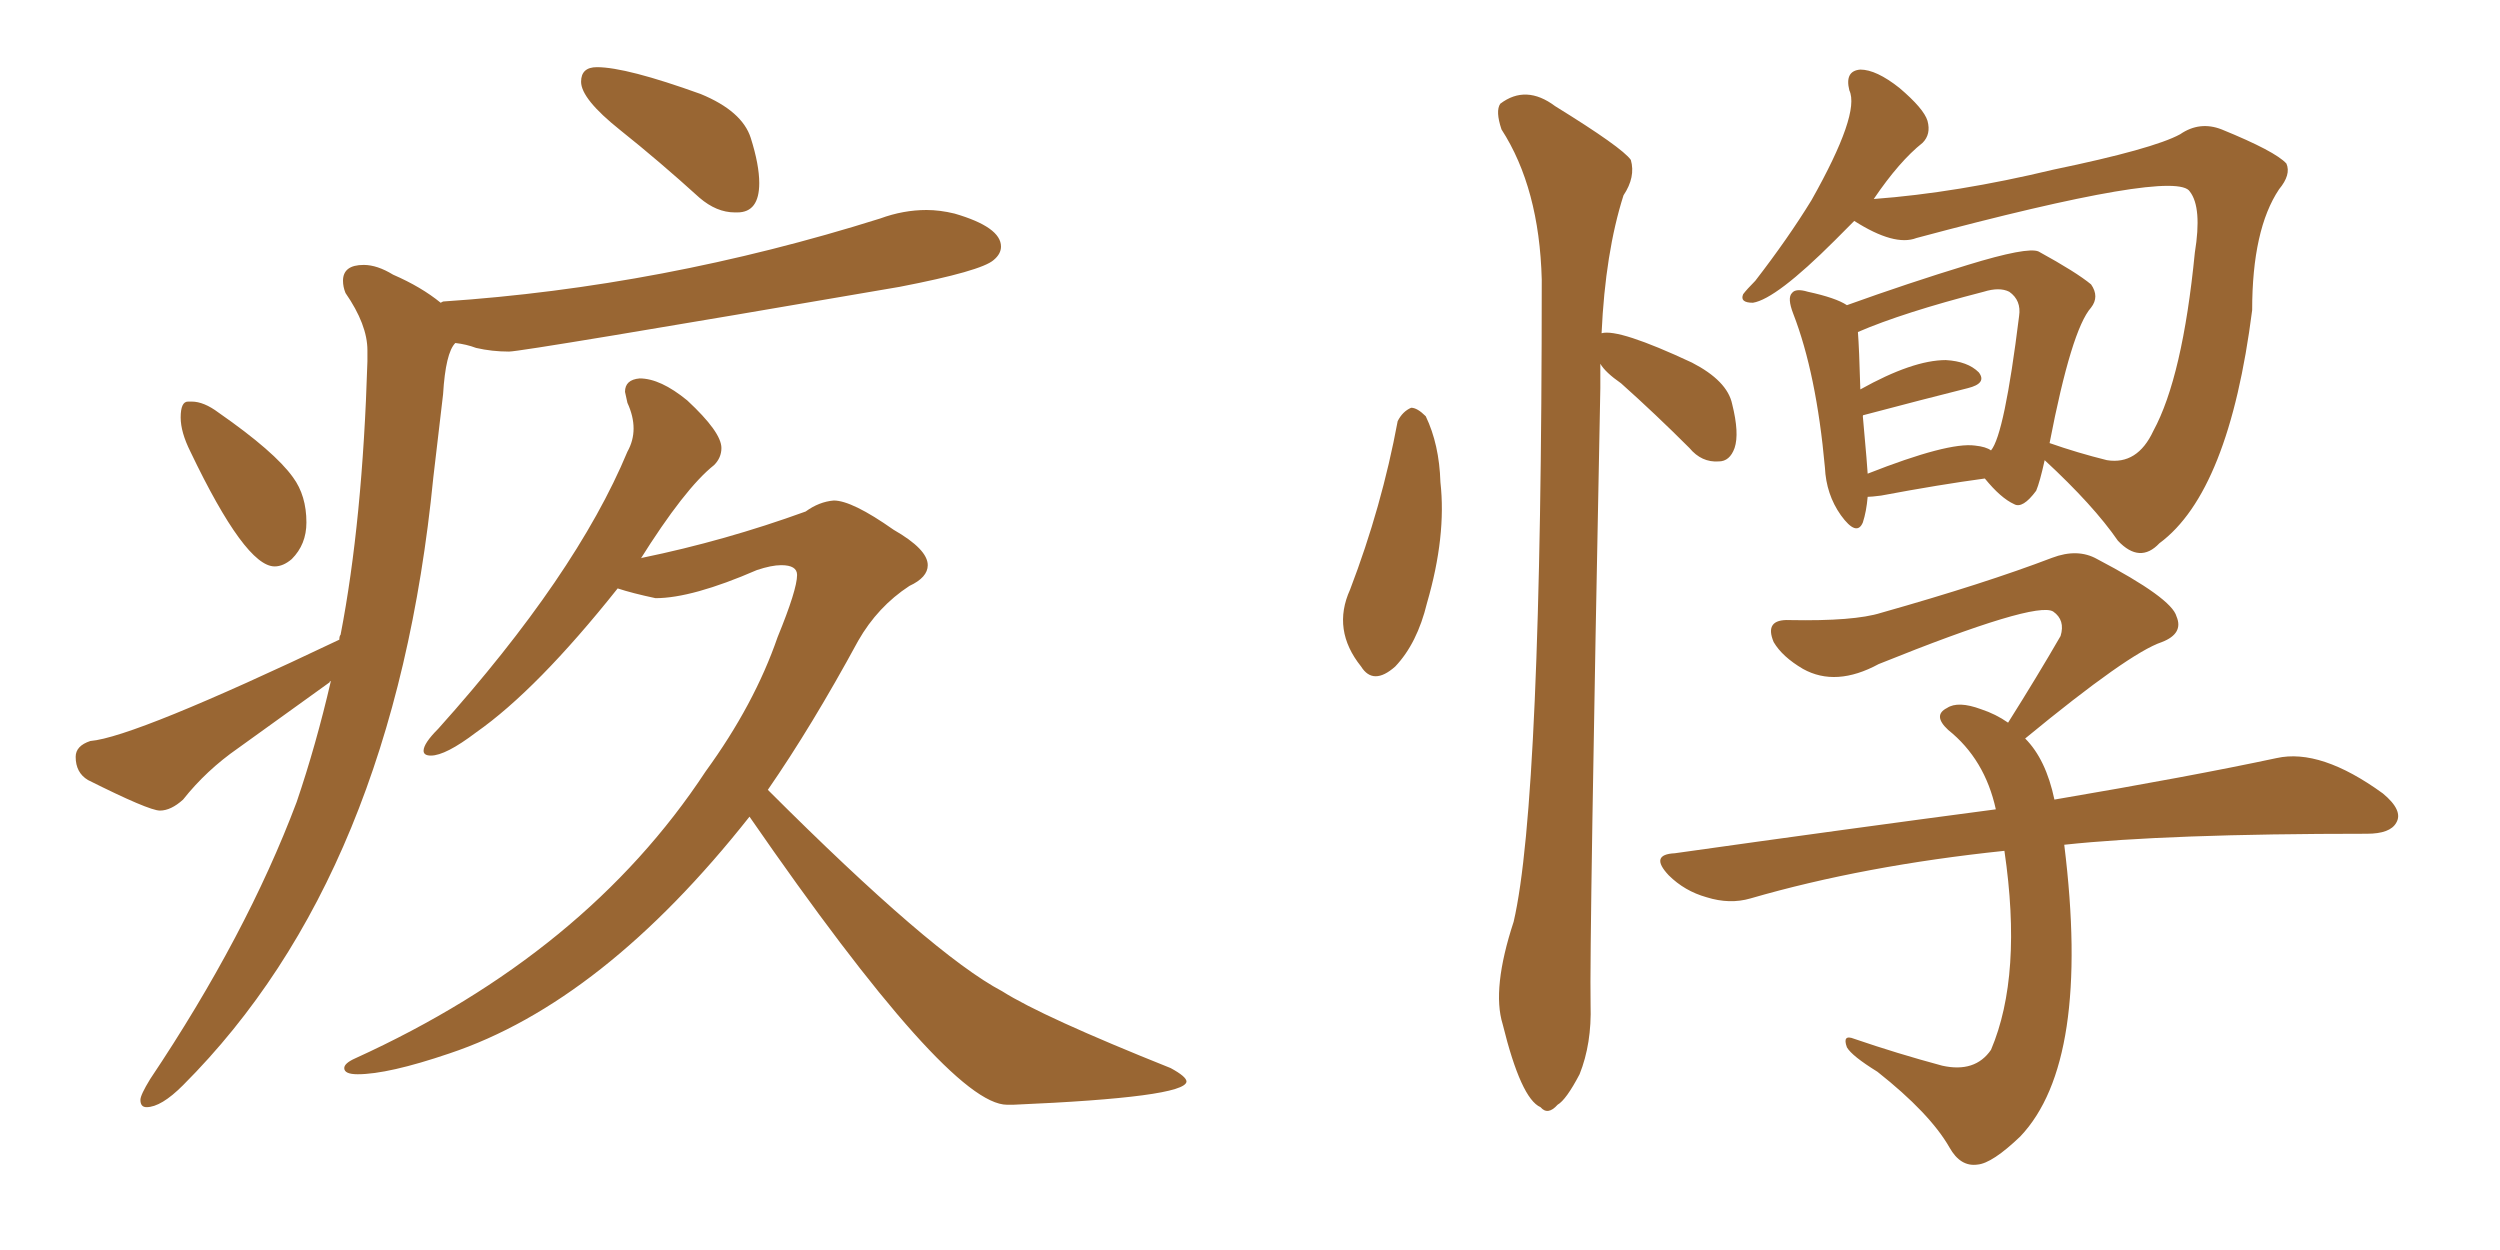 <svg xmlns="http://www.w3.org/2000/svg" xmlns:xlink="http://www.w3.org/1999/xlink" width="300" height="150"><path fill="#996633" padding="10" d="M88.18 25.49L88.48 25.49Q91.11 25.49 91.11 21.97L91.11 21.97Q91.11 19.78 90.09 16.55Q89.06 13.33 84.08 11.28L84.08 11.28Q75.15 8.06 71.63 8.06L71.63 8.06Q69.73 8.06 69.73 9.81L69.73 9.81Q69.73 11.87 74.41 15.60Q79.10 19.34 83.94 23.73L83.94 23.73Q85.99 25.49 88.18 25.49L88.18 25.49ZM32.96 67.97L32.96 67.97Q33.98 67.97 35.01 67.09L35.01 67.09Q36.77 65.33 36.77 62.70L36.77 62.70Q36.77 59.47 35.16 57.28L35.16 57.28Q32.96 54.20 26.22 49.51L26.22 49.51Q24.46 48.19 23.00 48.19L23.00 48.19L22.56 48.19Q21.68 48.19 21.68 50.10L21.68 50.10Q21.68 51.86 22.85 54.20L22.85 54.20Q29.44 67.97 32.96 67.97ZM17.58 132.86L17.58 132.86Q19.34 132.86 21.97 130.22L21.97 130.22Q47.31 104.88 52.00 57.28L52.00 57.28L53.17 47.31Q53.47 42.33 54.64 41.16L54.64 41.16Q55.96 41.31 57.13 41.75L57.13 41.75Q59.03 42.19 61.08 42.19L61.08 42.19Q62.70 42.19 107.96 34.42L107.96 34.42Q117.77 32.52 119.24 31.20L119.24 31.20Q120.12 30.47 120.12 29.59L120.12 29.59Q120.12 27.25 114.55 25.63L114.55 25.63Q112.79 25.20 111.18 25.20L111.18 25.20Q108.40 25.20 105.62 26.22L105.62 26.22Q79.54 34.42 53.17 36.18L53.17 36.18L52.88 36.33Q50.54 34.42 47.17 32.96L47.17 32.96Q45.26 31.79 43.65 31.79L43.65 31.79Q41.16 31.79 41.16 33.69L41.16 33.69Q41.16 34.42 41.46 35.16L41.46 35.16Q44.09 38.96 44.09 42.04L44.09 42.04L44.09 43.36Q43.51 62.55 40.87 76.17L40.87 76.17Q40.72 76.32 40.72 76.76L40.72 76.76Q16.11 88.48 10.84 88.92L10.84 88.92Q9.08 89.50 9.08 90.82L9.08 90.82Q9.08 92.72 10.55 93.60L10.55 93.60Q17.87 97.27 19.19 97.27L19.19 97.27Q20.51 97.27 21.97 95.95L21.97 95.95Q24.76 92.43 28.56 89.79L28.56 89.79L39.55 81.88Q39.55 81.74 39.70 81.74L39.70 81.74Q37.94 89.36 35.60 96.24L35.60 96.24Q29.59 112.21 18.02 129.49L18.02 129.49Q16.85 131.40 16.85 131.98L16.85 131.98Q16.85 132.86 17.58 132.86ZM120.85 132.57L121.58 132.57Q142.24 131.69 142.38 129.79L142.38 129.79Q142.38 129.20 140.48 128.17L140.48 128.17Q125.10 122.02 120.26 118.95L120.26 118.95Q111.91 114.55 92.14 94.78L92.14 94.78Q97.41 87.16 102.98 76.90L102.98 76.90Q105.32 72.80 109.13 70.31L109.13 70.31Q111.33 69.29 111.33 67.82L111.33 67.82Q111.33 65.92 107.23 63.57L107.23 63.57Q102.25 60.06 100.05 60.06L100.05 60.06Q98.29 60.21 96.68 61.38L96.68 61.38Q87.01 64.89 77.05 66.94L77.05 66.94Q76.90 66.94 76.76 67.24L76.76 67.24Q82.18 58.59 85.69 55.81L85.69 55.81Q86.57 54.93 86.57 53.76L86.57 53.76Q86.57 51.86 82.47 48.05L82.47 48.05Q79.25 45.41 76.76 45.41L76.76 45.41Q75 45.56 75 47.02L75 47.02L75.29 48.34Q76.03 49.95 76.03 51.42L76.03 51.42Q76.03 52.88 75.29 54.20L75.29 54.20Q69.14 68.99 52.59 87.45L52.59 87.45Q50.83 89.21 50.83 90.09L50.83 90.09Q50.83 90.67 51.71 90.67L51.71 90.67Q53.47 90.67 57.13 87.89L57.13 87.89Q64.45 82.76 74.12 70.61L74.12 70.61Q75.88 71.19 78.66 71.78L78.66 71.78Q83.06 71.78 90.82 68.41L90.82 68.41Q92.58 67.82 93.75 67.82L93.75 67.82Q95.65 67.82 95.65 68.99L95.65 68.99Q95.65 70.75 93.31 76.46L93.31 76.46Q90.53 84.52 84.67 92.58L84.67 92.58Q70.31 114.40 42.63 127.00L42.63 127.00Q41.31 127.59 41.31 128.17L41.31 128.17Q41.31 128.91 42.92 128.91L42.92 128.91Q46.58 128.91 53.91 126.42L53.91 126.42Q72.36 120.26 89.94 98.00L89.94 98.00Q113.82 132.57 120.85 132.57L120.85 132.57ZM167.72 50.54L167.72 50.54Q168.31 49.37 169.34 48.93L169.34 48.93Q170.07 48.93 171.09 49.95L171.09 49.95Q172.71 53.32 172.85 57.86L172.85 57.86Q173.58 64.31 171.24 72.36L171.24 72.36Q170.07 77.20 167.43 79.98L167.43 79.98Q164.79 82.32 163.33 79.98L163.33 79.98Q159.81 75.59 162.01 70.75L162.01 70.75Q165.82 60.79 167.72 50.54ZM192.04 43.65L192.04 43.65Q192.04 45.12 192.04 46.58L192.04 46.58Q190.72 113.38 190.87 120.56L190.87 120.56Q191.02 125.24 189.55 128.91L189.55 128.91Q187.94 131.98 186.91 132.57L186.91 132.57Q185.74 133.89 184.86 132.86L184.86 132.86Q182.52 131.84 180.32 122.90L180.32 122.90Q179.00 118.65 181.64 110.60L181.64 110.60Q185.01 96.09 185.01 33.54L185.01 33.54Q184.72 22.56 180.18 15.53L180.18 15.53Q179.44 13.33 180.03 12.45L180.03 12.45Q183.11 10.11 186.62 12.74L186.62 12.74Q194.68 17.72 195.70 19.19L195.70 19.19Q196.29 21.24 194.82 23.44L194.82 23.44Q192.63 30.32 192.19 39.99L192.19 39.99Q194.24 39.40 203.03 43.51L203.03 43.51Q207.28 45.70 207.86 48.49L207.86 48.49Q208.74 52.00 208.15 53.76L208.15 53.76Q207.57 55.37 206.25 55.37L206.25 55.37Q204.20 55.52 202.73 53.76L202.73 53.76Q198.63 49.66 194.53 46.00L194.53 46.00Q192.63 44.68 192.04 43.65ZM224.12 59.62L224.12 59.62Q223.97 61.38 223.54 62.70L223.54 62.70Q222.80 64.45 220.90 61.82L220.90 61.82Q219.14 59.33 218.99 56.10L218.99 56.10Q217.97 44.82 215.19 37.65L215.19 37.65Q214.45 35.74 215.04 35.16L215.04 35.16Q215.48 34.57 216.94 35.01L216.94 35.01Q220.31 35.74 221.63 36.62L221.63 36.62Q228.96 33.98 236.13 31.79L236.13 31.79Q243.31 29.59 244.63 30.18L244.63 30.18Q249.17 32.67 250.93 34.13L250.93 34.13Q251.95 35.60 250.93 36.91L250.93 36.91Q248.58 39.55 245.95 53.17L245.95 53.17Q249.32 54.35 252.83 55.22L252.83 55.22Q256.49 55.81 258.40 51.71L258.40 51.71Q261.91 45.26 263.38 30.32L263.38 30.32Q264.26 24.90 262.79 23.00L262.79 23.00Q261.18 20.21 229.98 28.56L229.98 28.56Q227.34 29.59 222.51 26.51L222.51 26.51Q221.19 27.83 220.17 28.86L220.17 28.86Q213.13 35.89 210.35 36.33L210.35 36.33Q208.74 36.33 209.18 35.30L209.18 35.30Q209.62 34.72 210.64 33.69L210.64 33.69Q214.60 28.56 217.38 24.02L217.38 24.02Q223.24 13.62 221.92 10.84L221.92 10.84Q221.34 8.50 223.24 8.35L223.24 8.35Q225.15 8.35 227.93 10.55L227.93 10.55Q230.86 13.04 231.30 14.50L231.30 14.50Q231.74 16.11 230.71 17.14L230.71 17.14Q227.93 19.34 224.85 23.88L224.85 23.88Q234.81 23.14 246.39 20.36L246.39 20.36Q258.40 17.87 261.62 16.11L261.62 16.11Q263.96 14.50 266.60 15.53L266.60 15.53Q273.05 18.16 274.37 19.63L274.37 19.63Q274.95 20.95 273.49 22.71L273.49 22.71Q270.26 27.54 270.26 37.21L270.26 37.21Q267.48 59.03 259.13 65.19L259.13 65.19Q256.79 67.68 254.15 64.89L254.15 64.89Q251.22 60.64 245.36 55.22L245.36 55.22Q244.78 57.86 244.34 58.89L244.34 58.89Q242.72 61.08 241.70 60.50L241.70 60.50Q240.09 59.77 238.18 57.42L238.18 57.42Q232.76 58.15 225.73 59.47L225.73 59.47Q224.56 59.62 224.12 59.62ZM237.01 53.47L237.01 53.47Q238.33 53.61 238.92 54.05L238.92 54.05Q240.53 52.15 242.29 37.94L242.29 37.94Q242.58 36.04 241.11 35.01L241.11 35.01Q239.94 34.42 238.04 35.01L238.04 35.01Q228.37 37.50 222.95 39.84L222.95 39.84Q223.10 41.75 223.24 46.73L223.24 46.73Q229.54 43.21 233.50 43.21L233.50 43.21Q236.13 43.36 237.45 44.68L237.45 44.68Q238.48 46.00 236.13 46.58L236.13 46.58Q230.86 47.90 223.68 49.80L223.68 49.80Q223.54 49.80 223.54 49.95L223.54 49.95Q224.12 56.40 224.12 56.84L224.12 56.84Q233.79 53.03 237.01 53.47ZM247.71 101.37L247.71 101.37L247.71 101.37Q250.93 127.44 242.43 136.38L242.43 136.38Q239.06 139.60 237.30 139.75L237.30 139.75Q235.25 140.04 233.94 137.70L233.94 137.70Q231.59 133.59 225.29 128.61L225.29 128.61Q222.22 126.71 221.63 125.68L221.63 125.68Q221.04 124.07 222.51 124.66L222.51 124.66Q227.64 126.42 233.06 127.88L233.06 127.88Q237.01 128.76 238.92 125.98L238.92 125.98Q242.72 117.04 240.53 102.10L240.53 102.10Q223.68 103.86 210.06 107.81L210.06 107.81Q207.57 108.54 204.79 107.67L204.79 107.67Q202.15 106.93 200.24 105.03L200.24 105.03Q197.90 102.54 200.98 102.39L200.98 102.39Q221.78 99.46 239.50 97.12L239.50 97.12Q238.18 91.11 233.79 87.60L233.79 87.60Q231.88 85.84 233.64 84.96L233.64 84.96Q234.96 84.08 237.74 85.11L237.74 85.11Q239.50 85.69 240.97 86.72L240.97 86.72Q244.48 81.15 247.27 76.32L247.27 76.32Q247.85 74.41 246.39 73.39L246.39 73.39Q244.34 72.07 225.44 79.69L225.44 79.69Q220.31 82.47 216.36 80.27L216.36 80.27Q213.87 78.81 212.84 77.05L212.84 77.05Q211.67 74.27 214.75 74.41L214.75 74.41Q222.51 74.56 225.73 73.54L225.73 73.54Q238.18 70.02 246.24 66.94L246.24 66.94Q249.32 65.77 251.66 67.09L251.66 67.09Q260.60 71.78 261.18 73.97L261.18 73.97Q262.06 76.03 259.42 77.05L259.42 77.05Q255.47 78.37 243.02 88.62L243.02 88.62Q245.51 91.11 246.53 95.95L246.53 95.95Q262.94 93.16 273.19 90.97L273.19 90.97Q278.47 89.79 285.94 95.21L285.94 95.21Q288.43 97.27 287.55 98.73L287.55 98.73Q286.82 100.05 284.03 100.05L284.03 100.05Q260.01 100.05 247.71 101.37Z"/></svg>